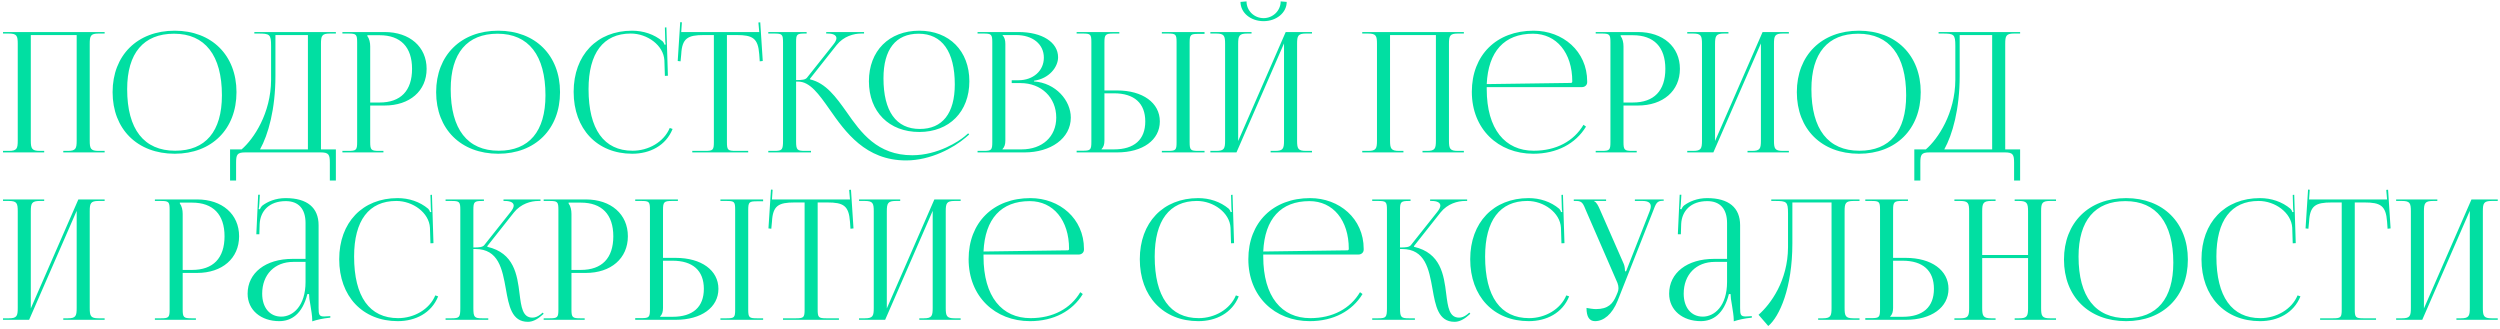<?xml version="1.0" encoding="UTF-8"?> <svg xmlns="http://www.w3.org/2000/svg" width="448" height="59" viewBox="0 0 448 59" fill="none"><path d="M0.54 27.311V27.041H1.59C3.03 27.041 3.18 26.62 3.18 25.18V7.871C3.18 6.431 3.03 6.011 1.59 6.011H0.54V5.741H18.75V6.011H17.67C16.23 6.011 16.08 6.431 16.08 7.871V25.18C16.08 26.62 16.23 27.041 17.67 27.041H18.75V27.311H11.34V27.041H12.15C13.59 27.041 13.74 26.62 13.74 25.18V6.281H5.52V25.18C5.52 26.62 5.7 27.041 7.14 27.041H7.92V27.311H0.54ZM31.308 27.55C24.618 27.55 20.178 23.14 20.178 16.511C20.178 9.911 24.618 5.501 31.308 5.501C37.938 5.501 42.378 9.911 42.378 16.511C42.378 23.14 37.938 27.55 31.308 27.55ZM31.398 27.011C36.828 27.011 39.768 23.561 39.768 17.081C39.768 9.911 36.738 6.041 31.188 6.041C25.728 6.041 22.788 9.521 22.788 15.97C22.788 23.171 25.788 27.011 31.398 27.011ZM41.228 26.77H43.298C45.488 24.881 48.548 20.291 48.578 14.32V8.231C48.578 6.131 48.338 6.011 46.238 6.011H45.578V5.741H60.188V6.011H59.108C57.668 6.011 57.518 6.431 57.518 7.871V26.77H60.188V32.35H59.108V29.171C59.108 27.73 58.928 27.311 57.488 27.311H43.928C42.488 27.311 42.308 27.73 42.308 29.171V32.35H41.228V26.77ZM46.598 26.77H55.178V6.281H49.358V13.601C49.358 19.57 48.068 24.131 46.598 26.77ZM65.83 6.311V6.461C66.19 6.941 66.34 7.631 66.34 8.321V18.37H68.02C71.8 18.37 73.84 16.27 73.84 12.341C73.84 8.441 71.8 6.311 68.02 6.311H65.83ZM61.36 27.311V27.041H62.41C63.85 27.041 64 26.89 64 25.451V7.601C64 6.161 63.85 6.011 62.41 6.011H61.36V5.741H68.92C73.42 5.741 76.45 8.381 76.45 12.341C76.45 16.3 73.42 18.91 68.92 18.91H66.34V25.451C66.34 26.89 66.52 27.041 67.96 27.041H68.71V27.311H61.36ZM89.287 27.55C82.597 27.55 78.157 23.14 78.157 16.511C78.157 9.911 82.597 5.501 89.287 5.501C95.917 5.501 100.357 9.911 100.357 16.511C100.357 23.14 95.917 27.55 89.287 27.55ZM89.377 27.011C94.807 27.011 97.747 23.561 97.747 17.081C97.747 9.911 94.717 6.041 89.167 6.041C83.707 6.041 80.767 9.521 80.767 15.97C80.767 23.171 83.767 27.011 89.377 27.011ZM102.798 16.451C102.798 9.881 106.968 5.501 113.268 5.501C115.278 5.501 117.228 6.131 118.758 7.421C118.908 7.571 119.028 7.811 119.088 8.021L119.298 7.961C119.238 7.721 119.208 7.421 119.208 7.091L119.148 4.931L119.418 4.901L119.688 13.57L119.148 13.601L119.058 10.81C118.908 8.111 115.998 6.011 113.028 6.011C108.108 6.011 105.468 9.521 105.468 15.97C105.468 23.171 108.228 27.011 113.358 27.011C116.208 27.011 118.968 25.451 120.018 22.93L120.528 23.11C119.328 26.11 116.448 27.55 113.298 27.55C106.998 27.55 102.798 23.11 102.798 16.451ZM124.056 27.311V27.041H126.336C127.776 27.041 127.926 26.89 127.926 25.451V6.281H126.126C123.246 6.281 122.226 6.851 122.076 9.731L121.956 10.991L121.446 10.931L121.896 3.971L122.196 4.001L122.076 5.741H136.056L135.906 4.031L136.236 4.001L136.686 10.931L136.146 10.991L136.056 9.731C135.846 6.851 134.886 6.281 132.006 6.281H130.266V25.451C130.266 26.89 130.416 27.041 131.856 27.041H134.076V27.311H124.056ZM164.739 23.651C159.309 23.651 155.709 20.02 155.709 14.56C155.709 9.131 159.309 5.501 164.739 5.501C170.109 5.501 173.709 9.131 173.709 14.56C173.709 20.02 170.109 23.651 164.739 23.651ZM164.829 23.11C168.879 23.11 171.099 20.32 171.099 15.13C171.099 9.251 168.819 6.041 164.619 6.041C160.509 6.041 158.319 8.861 158.319 14.021C158.319 19.93 160.569 23.11 164.829 23.11ZM137.679 27.311V27.041H138.729C140.169 27.041 140.319 26.86 140.319 25.18V7.601C140.319 6.161 140.169 6.011 138.729 6.011H137.679V5.741H144.549V6.011H144.279C142.809 6.011 142.659 6.131 142.659 7.541V14.351C143.739 14.351 144.309 14.29 144.609 13.931L149.349 7.961C149.709 7.511 149.889 7.121 149.889 6.851C149.889 6.281 149.259 6.011 148.329 6.011H148.059V5.741H154.839V6.011H154.329C153.009 6.011 151.179 6.491 149.919 8.081L145.149 14.111L145.179 14.23C147.999 14.89 149.799 17.381 151.719 20.081C154.299 23.8 157.239 27.82 163.479 27.82C168.099 27.82 171.879 25.27 172.839 24.46L173.499 23.89L173.679 24.101L173.019 24.671C170.949 26.441 166.839 28.75 162.369 28.75C155.109 28.75 151.509 23.68 148.659 19.601C146.739 16.87 145.149 14.62 143.019 14.62H142.659V25.18C142.659 25.241 142.659 25.3 142.659 25.331C142.659 26.89 142.869 27.041 144.279 27.041H145.329V27.311H137.679ZM179.649 26.77H183.069C186.789 26.77 189.279 24.491 189.279 21.07C189.279 17.471 186.609 14.89 182.889 14.89H181.299V14.38H182.499C185.139 14.38 187.059 12.7 187.059 10.331C187.059 7.901 185.049 6.281 182.079 6.281H179.649V6.311C180.009 6.671 180.159 7.181 180.159 7.871V25.18C180.159 25.87 180.009 26.351 179.649 26.71V26.77ZM175.179 27.311V27.041H176.229C177.669 27.041 177.819 26.89 177.819 25.451V7.601C177.819 6.161 177.669 6.011 176.229 6.011H175.179V5.741H182.499C186.759 5.741 189.609 7.571 189.609 10.271C189.609 11.98 188.049 14.081 185.289 14.47V14.591C189.189 14.861 191.889 18.011 191.889 21.07C191.889 24.82 188.259 27.311 183.609 27.311H175.179ZM208.203 27.311V27.041H209.253C210.693 27.041 210.843 26.921 210.843 25.48V7.571C210.843 6.131 210.693 6.011 209.253 6.011H208.203V5.741H215.853V6.071H214.803C213.363 6.071 213.183 6.191 213.183 7.631V25.48C213.183 26.921 213.363 27.041 214.803 27.041H215.853V27.311H208.203ZM192.933 27.311V27.011H193.983C195.423 27.011 195.573 26.86 195.573 25.421V7.571C195.573 6.131 195.423 6.011 193.983 6.011H192.933V5.741H200.583V6.011H199.533C198.093 6.011 197.913 6.191 197.913 7.631V16.21H200.193C204.783 16.21 207.843 18.43 207.843 21.761C207.843 25.09 204.783 27.311 200.193 27.311H192.933ZM197.913 16.721V25.18C197.913 25.87 197.763 26.351 197.403 26.71V26.77H199.623C203.253 26.77 205.233 25.03 205.233 21.761C205.233 18.491 203.253 16.721 199.623 16.721H197.913ZM216.897 27.311V27.041H217.947C219.387 27.041 219.537 26.62 219.537 25.18V7.871C219.537 6.431 219.387 6.011 217.947 6.011H216.897V5.741H224.277V6.011H223.497C222.057 6.011 221.877 6.431 221.877 7.871V25.27L230.397 5.741H235.107V6.011H234.027C232.587 6.011 232.437 6.431 232.437 7.871V25.18C232.437 26.62 232.587 27.041 234.027 27.041H235.107V27.311H227.697V27.041H228.507C229.947 27.041 230.097 26.62 230.097 25.18V7.781L221.577 27.311H216.897ZM222.297 0.341L223.377 0.251C223.377 1.901 224.727 3.251 226.437 3.251C228.117 3.251 229.497 1.901 229.497 0.251L230.577 0.341C230.577 2.291 228.717 3.791 226.437 3.791C224.127 3.791 222.297 2.291 222.297 0.341ZM244.114 27.311V27.041H245.164C246.604 27.041 246.754 26.62 246.754 25.18V7.871C246.754 6.431 246.604 6.011 245.164 6.011H244.114V5.741H262.324V6.011H261.244C259.804 6.011 259.654 6.431 259.654 7.871V25.18C259.654 26.62 259.804 27.041 261.244 27.041H262.324V27.311H254.914V27.041H255.724C257.164 27.041 257.314 26.62 257.314 25.18V6.281H249.094V25.18C249.094 26.62 249.274 27.041 250.714 27.041H251.494V27.311H244.114ZM266.422 15.611C266.422 15.73 266.422 15.851 266.422 15.97C266.422 23.171 269.722 27.011 274.852 27.011C278.872 27.011 282.022 25.3 283.762 22.36L284.212 22.691C282.352 25.75 278.992 27.55 274.762 27.55C268.462 27.55 263.752 23.11 263.752 16.451C263.752 9.881 268.162 5.501 274.822 5.501C280.042 5.501 284.422 9.161 284.422 14.591V14.741C284.422 15.251 284.002 15.611 283.492 15.611H266.422ZM266.422 15.07L281.512 14.861C281.662 14.861 281.752 14.771 281.752 14.591C281.752 9.461 278.932 6.041 274.702 6.041C269.572 6.041 266.692 9.221 266.422 15.07ZM290.42 6.311V6.461C290.78 6.941 290.93 7.631 290.93 8.321V18.37H292.61C296.39 18.37 298.43 16.27 298.43 12.341C298.43 8.441 296.39 6.311 292.61 6.311H290.42ZM285.95 27.311V27.041H287C288.44 27.041 288.59 26.89 288.59 25.451V7.601C288.59 6.161 288.44 6.011 287 6.011H285.95V5.741H293.51C298.01 5.741 301.04 8.381 301.04 12.341C301.04 16.3 298.01 18.91 293.51 18.91H290.93V25.451C290.93 26.89 291.11 27.041 292.55 27.041H293.3V27.311H285.95ZM302.356 27.311V27.041H303.406C304.846 27.041 304.996 26.62 304.996 25.18V7.871C304.996 6.431 304.846 6.011 303.406 6.011H302.356V5.741H309.736V6.011H308.956C307.516 6.011 307.336 6.431 307.336 7.871V25.27L315.856 5.741H320.566V6.011H319.486C318.046 6.011 317.896 6.431 317.896 7.871V25.18C317.896 26.62 318.046 27.041 319.486 27.041H320.566V27.311H313.156V27.041H313.966C315.406 27.041 315.556 26.62 315.556 25.18V7.781L307.036 27.311H302.356ZM333.124 27.55C326.434 27.55 321.994 23.14 321.994 16.511C321.994 9.911 326.434 5.501 333.124 5.501C339.754 5.501 344.194 9.911 344.194 16.511C344.194 23.14 339.754 27.55 333.124 27.55ZM333.214 27.011C338.644 27.011 341.584 23.561 341.584 17.081C341.584 9.911 338.554 6.041 333.004 6.041C327.544 6.041 324.604 9.521 324.604 15.97C324.604 23.171 327.604 27.011 333.214 27.011ZM343.045 26.77H345.115C347.305 24.881 350.365 20.291 350.395 14.32V8.231C350.395 6.131 350.155 6.011 348.055 6.011H347.395V5.741H362.005V6.011H360.925C359.485 6.011 359.335 6.431 359.335 7.871V26.77H362.005V32.35H360.925V29.171C360.925 27.73 360.745 27.311 359.305 27.311H345.745C344.305 27.311 344.125 27.73 344.125 29.171V32.35H343.045V26.77ZM348.415 26.77H356.995V6.281H351.175V13.601C351.175 19.57 349.885 24.131 348.415 26.77ZM0.54 57.31V57.041H1.59C3.03 57.041 3.18 56.62 3.18 55.181V37.87C3.18 36.431 3.03 36.011 1.59 36.011H0.54V35.74H7.92V36.011H7.14C5.7 36.011 5.52 36.431 5.52 37.87V55.27L14.04 35.74H18.75V36.011H17.67C16.23 36.011 16.08 36.431 16.08 37.87V55.181C16.08 56.62 16.23 57.041 17.67 57.041H18.75V57.31H11.34V57.041H12.15C13.59 57.041 13.74 56.62 13.74 55.181V37.781L5.22 57.31H0.54ZM32.227 36.31V36.461C32.587 36.941 32.737 37.63 32.737 38.321V48.37H34.417C38.197 48.37 40.237 46.27 40.237 42.34C40.237 38.441 38.197 36.31 34.417 36.31H32.227ZM27.757 57.31V57.041H28.807C30.247 57.041 30.397 56.891 30.397 55.45V37.6C30.397 36.16 30.247 36.011 28.807 36.011H27.757V35.74H35.317C39.817 35.74 42.847 38.38 42.847 42.34C42.847 46.3 39.817 48.91 35.317 48.91H32.737V55.45C32.737 56.891 32.917 57.041 34.357 57.041H35.107V57.31H27.757ZM54.753 46.391V39.971C54.753 37.42 53.493 36.041 51.213 36.041C48.243 36.041 46.653 37.81 46.533 40.12L46.473 41.98H45.933L46.263 34.901H46.563L46.473 36.49C46.443 36.91 46.413 37.24 46.353 37.45L46.563 37.511C46.593 37.42 46.833 36.971 47.043 36.821C47.973 36.13 49.383 35.501 51.183 35.501C55.053 35.501 57.093 37.211 57.093 40.361V55.181C57.093 56.38 57.183 56.711 58.083 56.711C58.263 56.711 58.683 56.681 58.683 56.681L59.193 56.651V56.92C57.753 57.071 56.793 57.31 55.953 57.581V57.34C55.953 56.62 55.773 55.6 55.623 54.641C55.473 53.891 55.383 53.17 55.383 52.691H55.083C54.183 56.291 52.203 57.55 50.043 57.55C46.803 57.55 44.373 55.6 44.373 52.63C44.373 48.91 47.583 46.391 52.413 46.391H54.753ZM54.753 46.931H52.563C49.203 46.931 46.983 49.211 46.983 52.63C46.983 55.12 48.333 56.74 50.403 56.74C52.503 56.74 54.753 54.821 54.753 50.531V46.931ZM60.786 46.45C60.786 39.88 64.956 35.501 71.256 35.501C73.266 35.501 75.216 36.13 76.746 37.42C76.896 37.571 77.016 37.81 77.076 38.02L77.286 37.961C77.226 37.721 77.196 37.42 77.196 37.09L77.136 34.931L77.406 34.901L77.676 43.571L77.136 43.6L77.046 40.81C76.896 38.111 73.986 36.011 71.016 36.011C66.096 36.011 63.456 39.52 63.456 45.971C63.456 53.17 66.216 57.011 71.346 57.011C74.196 57.011 76.956 55.45 78.006 52.931L78.516 53.111C77.316 56.111 74.436 57.55 71.286 57.55C64.986 57.55 60.786 53.111 60.786 46.45ZM79.847 57.31V57.041H80.897C82.337 57.041 82.487 56.861 82.487 55.181V37.6C82.487 36.16 82.337 36.011 80.897 36.011H79.847V35.74H86.717V36.011H86.447C85.007 36.011 84.827 36.16 84.827 37.6V44.35C85.907 44.35 86.477 44.291 86.777 43.931L91.517 37.961C91.877 37.511 92.057 37.12 92.057 36.85C92.057 36.281 91.427 36.011 90.497 36.011H90.227V35.74H96.857V36.011H96.497C95.177 36.011 93.347 36.49 92.087 38.081L87.317 44.111L87.347 44.23C92.117 45.34 92.687 49.211 93.107 52.66C93.407 55.031 93.647 56.92 95.417 56.92C95.837 56.92 96.317 56.77 96.857 56.35L97.247 56.02L97.427 56.23L97.037 56.56C96.197 57.31 95.357 57.67 94.607 57.67C91.697 57.67 91.187 54.821 90.647 51.761C90.017 48.251 89.357 44.62 85.187 44.62H84.827V55.181C84.827 56.861 85.007 57.041 86.447 57.041H87.497V57.31H79.847ZM101.895 36.31V36.461C102.255 36.941 102.405 37.63 102.405 38.321V48.37H104.085C107.865 48.37 109.905 46.27 109.905 42.34C109.905 38.441 107.865 36.31 104.085 36.31H101.895ZM97.425 57.31V57.041H98.475C99.915 57.041 100.065 56.891 100.065 55.45V37.6C100.065 36.16 99.915 36.011 98.475 36.011H97.425V35.74H104.985C109.485 35.74 112.515 38.38 112.515 42.34C112.515 46.3 109.485 48.91 104.985 48.91H102.405V55.45C102.405 56.891 102.585 57.041 104.025 57.041H104.775V57.31H97.425ZM129.101 57.31V57.041H130.151C131.591 57.041 131.741 56.92 131.741 55.48V37.571C131.741 36.13 131.591 36.011 130.151 36.011H129.101V35.74H136.751V36.071H135.701C134.261 36.071 134.081 36.191 134.081 37.63V55.48C134.081 56.92 134.261 57.041 135.701 57.041H136.751V57.31H129.101ZM113.831 57.31V57.011H114.881C116.321 57.011 116.471 56.861 116.471 55.42V37.571C116.471 36.13 116.321 36.011 114.881 36.011H113.831V35.74H121.481V36.011H120.431C118.991 36.011 118.811 36.191 118.811 37.63V46.211H121.091C125.681 46.211 128.741 48.431 128.741 51.761C128.741 55.09 125.681 57.31 121.091 57.31H113.831ZM118.811 46.721V55.181C118.811 55.87 118.661 56.35 118.301 56.711V56.77H120.521C124.151 56.77 126.131 55.031 126.131 51.761C126.131 48.49 124.151 46.721 120.521 46.721H118.811ZM140.316 57.31V57.041H142.596C144.036 57.041 144.186 56.891 144.186 55.45V36.281H142.386C139.506 36.281 138.486 36.85 138.336 39.73L138.216 40.99L137.706 40.931L138.156 33.971L138.456 34.001L138.336 35.74H152.316L152.166 34.031L152.496 34.001L152.946 40.931L152.406 40.99L152.316 39.73C152.106 36.85 151.146 36.281 148.266 36.281H146.526V55.45C146.526 56.891 146.676 57.041 148.116 57.041H150.336V57.31H140.316ZM153.938 57.31V57.041H154.988C156.428 57.041 156.578 56.62 156.578 55.181V37.87C156.578 36.431 156.428 36.011 154.988 36.011H153.938V35.74H161.318V36.011H160.538C159.098 36.011 158.918 36.431 158.918 37.87V55.27L167.438 35.74H172.148V36.011H171.068C169.628 36.011 169.478 36.431 169.478 37.87V55.181C169.478 56.62 169.628 57.041 171.068 57.041H172.148V57.31H164.738V57.041H165.548C166.988 57.041 167.138 56.62 167.138 55.181V37.781L158.618 57.31H153.938ZM176.246 45.611C176.246 45.73 176.246 45.85 176.246 45.971C176.246 53.17 179.546 57.011 184.676 57.011C188.696 57.011 191.846 55.3 193.586 52.361L194.036 52.691C192.176 55.751 188.816 57.55 184.586 57.55C178.286 57.55 173.576 53.111 173.576 46.45C173.576 39.88 177.986 35.501 184.646 35.501C189.866 35.501 194.246 39.16 194.246 44.59V44.74C194.246 45.251 193.826 45.611 193.316 45.611H176.246ZM176.246 45.071L191.336 44.861C191.486 44.861 191.576 44.77 191.576 44.59C191.576 39.461 188.756 36.041 184.526 36.041C179.396 36.041 176.516 39.221 176.246 45.071ZM204.253 46.45C204.253 39.88 208.423 35.501 214.723 35.501C216.733 35.501 218.683 36.13 220.213 37.42C220.363 37.571 220.483 37.81 220.543 38.02L220.753 37.961C220.693 37.721 220.663 37.42 220.663 37.09L220.603 34.931L220.873 34.901L221.143 43.571L220.603 43.6L220.513 40.81C220.363 38.111 217.453 36.011 214.483 36.011C209.563 36.011 206.923 39.52 206.923 45.971C206.923 53.17 209.683 57.011 214.813 57.011C217.663 57.011 220.423 55.45 221.473 52.931L221.983 53.111C220.783 56.111 217.903 57.55 214.753 57.55C208.453 57.55 204.253 53.111 204.253 46.45ZM226.373 45.611C226.373 45.73 226.373 45.85 226.373 45.971C226.373 53.17 229.673 57.011 234.803 57.011C238.823 57.011 241.973 55.3 243.713 52.361L244.163 52.691C242.303 55.751 238.943 57.55 234.713 57.55C228.413 57.55 223.703 53.111 223.703 46.45C223.703 39.88 228.113 35.501 234.773 35.501C239.993 35.501 244.373 39.16 244.373 44.59V44.74C244.373 45.251 243.953 45.611 243.443 45.611H226.373ZM226.373 45.071L241.463 44.861C241.613 44.861 241.703 44.77 241.703 44.59C241.703 39.461 238.883 36.041 234.653 36.041C229.523 36.041 226.643 39.221 226.373 45.071ZM245.901 57.31V57.041H246.951C248.391 57.041 248.541 56.861 248.541 55.181V37.6C248.541 36.16 248.391 36.011 246.951 36.011H245.901V35.74H252.771V36.011H252.501C251.061 36.011 250.881 36.16 250.881 37.6V44.35C251.961 44.35 252.531 44.291 252.831 43.931L257.571 37.961C257.931 37.511 258.111 37.12 258.111 36.85C258.111 36.281 257.481 36.011 256.551 36.011H256.281V35.74H262.911V36.011H262.551C261.231 36.011 259.401 36.49 258.141 38.081L253.371 44.111L253.401 44.23C258.171 45.34 258.741 49.211 259.161 52.66C259.461 55.031 259.701 56.92 261.471 56.92C261.891 56.92 262.371 56.77 262.911 56.35L263.301 56.02L263.481 56.23L263.091 56.56C262.251 57.31 261.411 57.67 260.661 57.67C257.751 57.67 257.241 54.821 256.701 51.761C256.071 48.251 255.411 44.62 251.241 44.62H250.881V55.181C250.881 56.861 251.061 57.041 252.501 57.041H253.551V57.31H245.901ZM263.462 46.45C263.462 39.88 267.632 35.501 273.932 35.501C275.942 35.501 277.892 36.13 279.422 37.42C279.572 37.571 279.692 37.81 279.752 38.02L279.962 37.961C279.902 37.721 279.872 37.42 279.872 37.09L279.812 34.931L280.082 34.901L280.352 43.571L279.812 43.6L279.722 40.81C279.572 38.111 276.662 36.011 273.692 36.011C268.772 36.011 266.132 39.52 266.132 45.971C266.132 53.17 268.892 57.011 274.022 57.011C276.872 57.011 279.632 55.45 280.682 52.931L281.192 53.111C279.992 56.111 277.112 57.55 273.962 57.55C267.662 57.55 263.462 53.111 263.462 46.45ZM284.301 55.181C284.721 55.27 285.561 55.391 285.981 55.391C288.201 55.391 289.041 54.401 289.641 52.961L289.881 52.391C289.971 52.181 290.031 51.91 290.031 51.641C290.031 51.34 289.971 51.041 289.851 50.711L284.271 37.87C283.701 36.49 283.551 36.011 282.471 36.011H282.021V35.74H287.811V36.011H285.681V36.071C286.101 36.221 286.431 36.941 286.671 37.48L290.991 47.321C291.171 47.74 291.201 48.401 291.201 48.581V48.641L291.411 48.581L295.611 37.87C295.731 37.571 295.821 37.24 295.821 36.971C295.821 36.431 295.461 36.011 294.351 36.011H292.971V35.74H298.131V35.98H297.951C296.871 35.98 296.721 36.55 296.211 37.87L289.881 53.891C288.891 56.35 287.361 57.55 285.831 57.55C284.811 57.55 284.301 56.77 284.301 55.181ZM309.489 46.391V39.971C309.489 37.42 308.229 36.041 305.949 36.041C302.979 36.041 301.389 37.81 301.269 40.12L301.209 41.98H300.669L300.999 34.901H301.299L301.209 36.49C301.179 36.91 301.149 37.24 301.089 37.45L301.299 37.511C301.329 37.42 301.569 36.971 301.779 36.821C302.709 36.13 304.119 35.501 305.919 35.501C309.789 35.501 311.829 37.211 311.829 40.361V55.181C311.829 56.38 311.919 56.711 312.819 56.711C312.999 56.711 313.419 56.681 313.419 56.681L313.929 56.651V56.92C312.489 57.071 311.529 57.31 310.689 57.581V57.34C310.689 56.62 310.509 55.6 310.359 54.641C310.209 53.891 310.119 53.17 310.119 52.691H309.819C308.919 56.291 306.939 57.55 304.779 57.55C301.539 57.55 299.109 55.6 299.109 52.63C299.109 48.91 302.319 46.391 307.149 46.391H309.489ZM309.489 46.931H307.299C303.939 46.931 301.719 49.211 301.719 52.63C301.719 55.12 303.069 56.74 305.139 56.74C307.239 56.74 309.489 54.821 309.489 50.531V46.931ZM317.413 35.74H319.993H328.213H333.223V36.011H332.143C330.703 36.011 330.553 36.431 330.553 37.87V55.181C330.553 56.62 330.703 57.041 332.143 57.041H333.223V57.31H325.813V57.041H326.623C328.063 57.041 328.213 56.62 328.213 55.181V36.281H321.193V43.6C321.193 51.611 318.883 56.74 316.873 58.42L315.133 56.41C317.323 54.49 320.383 50.291 320.413 44.321V38.23C320.413 36.13 320.173 36.011 318.073 36.011H317.413V35.74ZM334.261 57.31V57.011H335.311C336.751 57.011 336.901 56.861 336.901 55.42V37.571C336.901 36.13 336.751 36.011 335.311 36.011H334.261V35.74H341.911V36.011H340.861C339.421 36.011 339.241 36.191 339.241 37.63V46.211H341.521C346.111 46.211 349.171 48.431 349.171 51.761C349.171 55.09 346.111 57.31 341.521 57.31H334.261ZM339.241 46.721V55.181C339.241 55.87 339.091 56.35 338.731 56.711V56.77H340.951C344.581 56.77 346.561 55.031 346.561 51.761C346.561 48.49 344.581 46.721 340.951 46.721H339.241ZM350.228 57.31V57.041H351.278C352.718 57.041 352.868 56.62 352.868 55.181V37.87C352.868 36.431 352.718 36.011 351.278 36.011H350.228V35.74H357.607V36.011H356.828C355.388 36.011 355.208 36.431 355.208 37.87V45.7H363.428V37.87C363.428 36.431 363.248 36.011 361.808 36.011H361.028V35.74H368.438V36.011H367.358C365.918 36.011 365.768 36.431 365.768 37.87V55.181C365.768 56.62 365.918 57.041 367.358 57.041H368.438V57.31H361.028V57.041H361.838C363.278 57.041 363.428 56.62 363.428 55.181V46.24H355.208V55.181C355.208 56.62 355.388 57.041 356.828 57.041H357.607V57.31H350.228ZM380.996 57.55C374.306 57.55 369.866 53.141 369.866 46.511C369.866 39.91 374.306 35.501 380.996 35.501C387.626 35.501 392.066 39.91 392.066 46.511C392.066 53.141 387.626 57.55 380.996 57.55ZM381.086 57.011C386.516 57.011 389.456 53.56 389.456 47.081C389.456 39.91 386.426 36.041 380.876 36.041C375.416 36.041 372.476 39.52 372.476 45.971C372.476 53.17 375.476 57.011 381.086 57.011ZM394.507 46.45C394.507 39.88 398.677 35.501 404.977 35.501C406.987 35.501 408.937 36.13 410.467 37.42C410.617 37.571 410.737 37.81 410.797 38.02L411.007 37.961C410.947 37.721 410.917 37.42 410.917 37.09L410.857 34.931L411.127 34.901L411.397 43.571L410.857 43.6L410.767 40.81C410.617 38.111 407.707 36.011 404.737 36.011C399.817 36.011 397.177 39.52 397.177 45.971C397.177 53.17 399.937 57.011 405.067 57.011C407.917 57.011 410.677 55.45 411.727 52.931L412.237 53.111C411.037 56.111 408.157 57.55 405.007 57.55C398.707 57.55 394.507 53.111 394.507 46.45ZM415.765 57.31V57.041H418.045C419.485 57.041 419.635 56.891 419.635 55.45V36.281H417.835C414.955 36.281 413.935 36.85 413.785 39.73L413.665 40.99L413.155 40.931L413.605 33.971L413.905 34.001L413.785 35.74H427.765L427.615 34.031L427.945 34.001L428.395 40.931L427.855 40.99L427.765 39.73C427.555 36.85 426.595 36.281 423.715 36.281H421.975V55.45C421.975 56.891 422.125 57.041 423.565 57.041H425.785V57.31H415.765ZM429.388 57.31V57.041H430.438C431.878 57.041 432.028 56.62 432.028 55.181V37.87C432.028 36.431 431.878 36.011 430.438 36.011H429.388V35.74H436.768V36.011H435.988C434.548 36.011 434.368 36.431 434.368 37.87V55.27L442.888 35.74H447.598V36.011H446.518C445.078 36.011 444.928 36.431 444.928 37.87V55.181C444.928 56.62 445.078 57.041 446.518 57.041H447.598V57.31H440.188V57.041H440.998C442.438 57.041 442.588 56.62 442.588 55.181V37.781L434.068 57.31H429.388Z" fill="#01DFA2"></path></svg> 